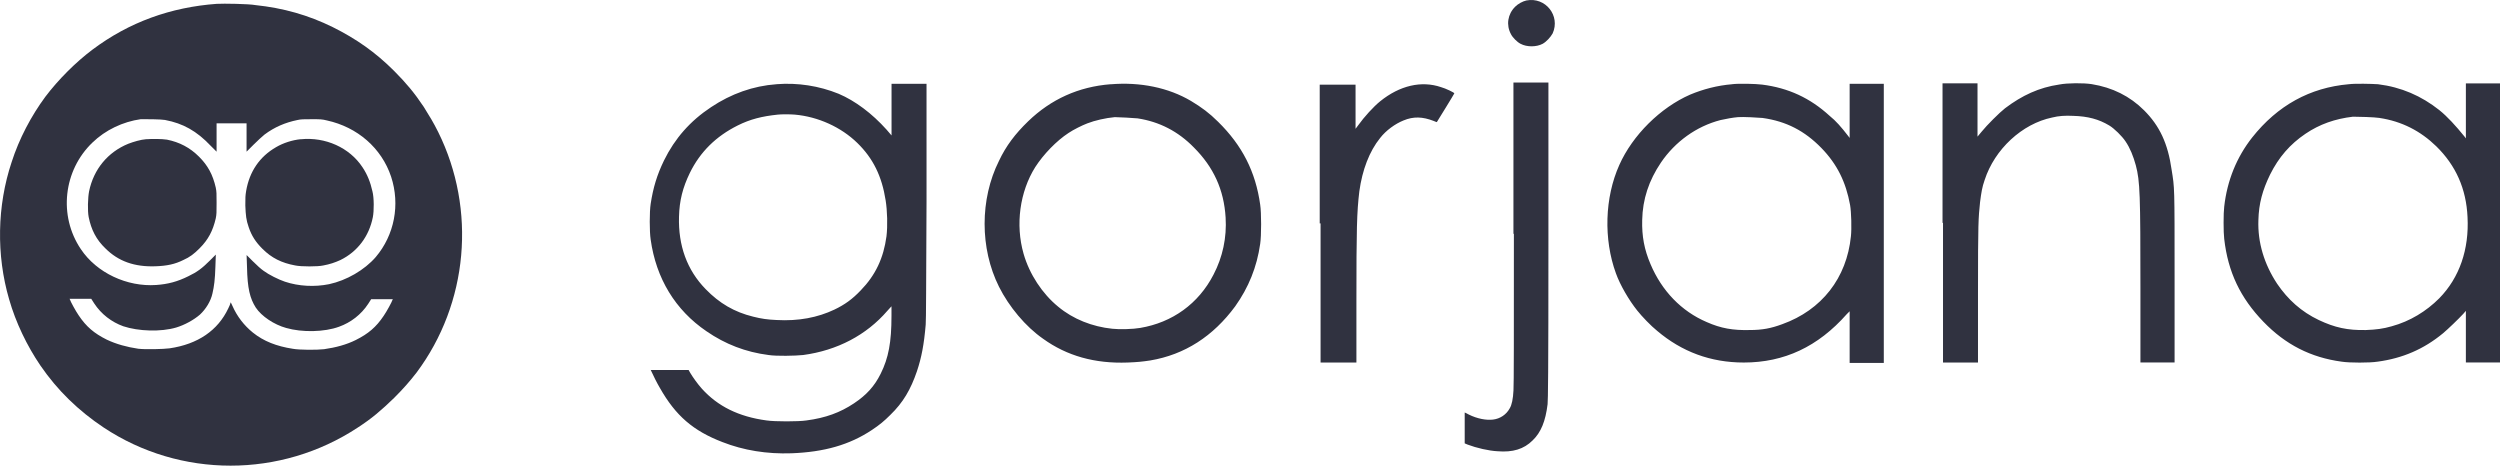 <?xml version="1.0" encoding="UTF-8"?>
<svg id="Layer_2" data-name="Layer 2" xmlns="http://www.w3.org/2000/svg" viewBox="0 0 785.38 146.27">
  <defs>
    <style>
      .cls-1 {
        fill: #303240;
      }
    </style>
  </defs>
  <g id="Layer_1-2" data-name="Layer 1">
    <g id="layer">
      <path class="cls-1" d="M68.17,1.2c-14.53,1.05-27.62,5.76-39.13,14.4-5.24,3.93-10.73,9.42-14.79,14.79-4.45,6.02-8.25,13.22-10.6,20.55-4.58,13.74-4.84,29.19-.79,43.06,2.09,7.33,5.63,14.66,9.82,20.81,5.37,7.85,12.04,14.27,19.89,19.5,24.08,15.97,55.62,15.97,79.84,0,4.45-2.88,7.33-5.37,11.39-9.29,2.88-2.88,4.84-5.1,7.07-7.98,16.23-21.73,18.85-51.17,6.81-75.52-1.57-3.14-2.62-4.84-4.58-7.98-2.88-4.32-5.5-7.46-9.29-11.26-5.89-5.89-11.91-10.08-19.24-13.74-7.72-3.8-15.57-6.02-24.34-6.94-2.09-.39-10.08-.52-12.04-.39ZM51.94,37.71c5.5,1.05,9.82,3.4,14.27,8.11l1.83,1.83v-8.9h9.42v8.9l2.22-2.22c1.18-1.18,2.75-2.62,3.4-3.14,3.14-2.36,6.54-3.8,10.34-4.58,1.05-.26,2.09-.26,4.45-.26,2.75,0,3.27,0,4.84.39,9.55,2.09,17.15,8.64,20.16,17.67,2.88,8.77,1.05,18.32-4.84,25.26-3.53,4.06-9.16,7.33-14.66,8.51-4.58.92-9.55.65-13.87-.79-1.96-.65-5.1-2.22-6.67-3.4-.79-.52-2.22-1.83-3.4-3.01l-1.96-1.96.13,3.8c.13,6.67.92,9.82,2.75,12.7,1.83,2.75,5.76,5.37,9.55,6.41,4.97,1.44,12.04,1.31,16.62-.39,3.66-1.31,6.94-3.8,9.16-7.2l.92-1.44h6.81l-.13.26c-.13.52-1.83,3.66-2.75,4.97-2.36,3.53-4.84,5.63-8.77,7.59-2.88,1.44-6.28,2.36-9.95,2.88-2.22.26-7.72.26-9.82-.13-5.1-.79-9.16-2.36-12.56-5.1-2.75-2.22-4.97-5.1-6.41-8.38-.26-.65-.52-1.05-.52-1.05-.13,0-.13.13-.13.26s-.26.79-.65,1.57c-3.27,6.94-9.55,11.26-18.45,12.56-1.96.26-7.59.39-9.82.13-3.53-.52-6.94-1.44-9.95-2.88-3.93-1.96-6.41-4.06-8.77-7.59-.92-1.31-2.62-4.45-2.75-4.97l-.13-.26h6.81l.92,1.44c2.22,3.4,5.5,5.89,9.16,7.2,4.71,1.57,11.78,1.83,16.62.39,2.62-.79,5.5-2.36,7.46-4.06,1.83-1.7,3.4-4.19,3.93-6.67.52-2.22.79-4.32.92-8.38l.13-3.8-1.96,1.96c-2.36,2.36-3.93,3.53-6.67,4.84-3.4,1.7-6.41,2.49-10.08,2.75-9.16.65-18.72-3.8-23.69-11.26-7.07-10.47-5.5-24.74,3.66-33.5,4.06-3.93,9.55-6.54,15.18-7.33,1.57,0,6.28,0,7.72.26h0Z"/>
      <path class="cls-1" d="M45.92,43.73c-1.7.13-3.93.79-5.63,1.44-6.41,2.62-10.86,7.98-12.3,14.92-.39,1.96-.52,6.15-.13,8.11.79,3.93,2.36,7.07,5.24,9.82,4.06,4.06,9.16,5.89,15.84,5.63,3.53-.13,6.02-.65,8.64-1.96,2.09-.92,3.4-1.96,5.1-3.66,2.75-2.75,4.19-5.5,5.1-9.42.26-1.31.26-1.83.26-4.84s0-3.53-.26-4.84c-.92-4.06-2.49-6.94-5.24-9.69-2.88-2.88-6.15-4.58-10.08-5.37-1.7-.26-4.71-.26-6.54-.13ZM94.47,43.73c-2.62.26-5.5,1.18-7.72,2.49-5.24,3.01-8.38,7.72-9.42,13.74-.26,1.57-.26,2.09-.26,4.58.13,3.14.26,4.58,1.05,6.81.92,2.75,2.22,4.71,4.32,6.81,2.88,2.88,6.02,4.45,10.34,5.24,1.83.39,7.07.39,8.77,0,2.09-.39,3.66-.92,5.37-1.7,5.37-2.62,9.03-7.46,10.21-13.48.39-1.96.39-6.15-.13-8.11-.65-2.88-1.57-5.24-3.14-7.59-4.06-6.15-11.65-9.55-19.37-8.77Z"/>
      <path class="cls-1" d="M479.52.15c-1.18.26-2.62,1.05-3.53,1.96-2.36,2.36-2.88,5.76-1.31,8.64.52,1.05,1.96,2.49,3.01,3.01,1.96,1.05,4.97,1.05,6.94,0,1.18-.65,2.49-2.09,3.14-3.27,2.49-5.5-2.22-11.52-8.25-10.34h0ZM243.94,26.46c-7.33.52-14.27,3.01-20.55,7.2-6.54,4.32-11.39,9.82-14.79,16.75-2.22,4.58-3.4,8.51-4.19,13.61-.39,2.49-.39,8.77,0,11.26,1.7,12.17,7.72,22.12,17.54,28.79,5.89,4.06,12.3,6.54,19.5,7.46,2.49.39,8.38.26,10.86,0,10.73-1.44,19.89-6.28,26.44-13.87l1.31-1.44v3.01c0,8.25-.92,13.22-3.4,18.19-1.96,3.93-4.45,6.67-8.38,9.29-4.32,2.88-8.9,4.58-14.92,5.37-2.49.39-9.95.39-12.56,0-8.77-1.18-15.31-4.45-20.29-9.95-1.31-1.44-2.88-3.66-3.66-4.97l-.52-.92h-11.91l.26.52c.39.92,1.83,3.8,2.62,5.1,4.97,8.77,10.47,13.48,19.63,17.01,6.67,2.62,14,3.8,21.73,3.53,10.21-.39,18.19-2.62,25.26-7.33,2.36-1.57,3.8-2.75,5.76-4.71,4.06-3.93,6.41-7.98,8.38-13.74,1.44-4.32,2.22-8.38,2.75-14.66.13-1.31.13-12.3.26-38.74V26.32h-10.99v16.23l-1.57-1.83c-4.58-5.1-9.82-9.03-15.05-11.26-6.15-2.49-12.83-3.53-19.5-3.01ZM249.7,36.01c7.33.65,14.53,3.93,19.63,8.9,4.97,4.84,7.72,10.47,8.9,18.06.52,3.27.65,7.98.26,11.26-.92,6.81-3.4,12.17-8.11,17.01-2.62,2.75-4.97,4.45-8.25,6.02-5.24,2.49-11.26,3.66-18.19,3.27-2.88-.13-4.71-.39-7.33-1.05-5.89-1.44-10.6-4.19-14.92-8.64-5.89-6.02-8.64-13.74-8.38-22.77.13-5.1,1.18-9.16,3.4-13.74,3.27-6.67,8.25-11.52,15.05-14.92,3.93-1.96,7.59-2.88,12.56-3.4,1.05-.13,3.93-.13,5.37,0h0ZM348.9,26.46c-10.08.79-18.72,4.71-25.91,11.65-4.06,3.93-6.94,7.72-9.16,12.43-6.02,12.04-6.02,27.48,0,39.53,3.14,6.28,8.38,12.56,13.87,16.36,7.46,5.37,16.23,7.85,26.57,7.46,3.14-.13,4.45-.26,7.07-.65,10.86-1.83,19.76-7.59,26.7-17.01,4.19-5.89,6.81-12.3,7.85-19.63.39-2.49.39-9.82,0-12.3-1.44-10.34-5.63-18.58-13.22-26.04-2.75-2.75-5.24-4.58-8.51-6.54-7.07-4.19-15.97-6.02-25.26-5.24ZM357.41,37.19c6.81,1.05,12.7,4.06,17.67,9.16,6.15,6.15,9.42,13.22,9.95,21.99.39,6.28-.92,12.43-3.8,17.93-4.71,9.16-12.96,15.05-23.03,16.75-2.22.39-6.54.52-8.77.26-6.28-.65-12.3-3.01-17.01-6.94-4.97-4.06-9.03-10.21-10.86-16.62-2.62-9.16-1.18-19.5,3.66-27.22,2.62-4.06,6.67-8.25,10.47-10.73,1.57-1.05,4.19-2.36,5.89-3.01,2.36-.92,5.76-1.7,8.64-1.96,1.31,0,5.89.26,7.2.39ZM475.59,73.44c0,31.02,0,47.9-.13,49.21-.13,2.62-.52,4.58-1.18,5.63-1.05,1.96-3.01,3.27-5.24,3.53-2.09.26-4.97-.26-7.59-1.57-.65-.39-1.31-.65-1.31-.65v9.69l.92.39c2.75,1.05,6.67,1.96,9.42,2.09,4.71.39,8.25-.65,10.99-3.4,2.62-2.49,4.06-6.02,4.71-11.39.13-1.57.26-8.38.26-51.44V25.93h-10.99v47.51h.13,0ZM544.17,26.46c-4.71.39-9.16,1.57-13.22,3.27-9.29,4.06-18.06,12.7-22.25,22.12-4.58,10.21-4.97,23.3-1.05,34.03,1.31,3.66,4.06,8.38,6.67,11.65,1.44,1.83,4.32,4.84,6.28,6.41,7.72,6.54,16.75,9.95,27.22,9.95,12.7,0,23.3-4.97,32.33-15.18l.92-.92v16.23h10.73V26.32h-10.73v17.01l-.39-.52c-2.22-2.88-3.93-4.84-5.89-6.41-6.15-5.63-12.96-8.77-21.2-9.82-1.96-.26-7.46-.39-9.42-.13ZM553.73,37.06c7.46,1.05,13.22,4.06,18.45,9.42,4.97,5.1,7.72,10.73,9.03,17.93.39,2.22.52,7.46.26,9.82-1.31,13.09-9.16,23.17-21.59,27.62-3.53,1.31-6.28,1.83-10.21,1.83-5.24.13-9.03-.52-13.48-2.49-7.98-3.4-14.13-9.82-17.67-18.19-1.96-4.58-2.75-8.77-2.62-13.87.13-6.54,2.09-12.43,5.89-18.06,4.45-6.54,11.12-11.39,18.72-13.35,1.7-.39,3.93-.79,5.5-.92,1.44-.13,6.41.13,7.72.26h0ZM610.4,70.04v43.84h10.99v-21.86c0-22.38.13-23.43.65-28.53.39-3.01.65-4.71,1.44-6.94,3.14-9.69,11.78-17.67,21.2-19.63,2.09-.52,4.06-.65,6.67-.52,4.58.13,7.98,1.05,11.26,3.01,1.57.92,4.06,3.4,5.1,4.97,1.44,2.09,2.49,4.71,3.27,7.59,1.31,4.97,1.44,9.16,1.44,39.13v22.77h10.73v-26.7c0-29.06,0-28.01-.92-33.77-1.18-8.38-3.8-13.87-8.64-18.72-4.45-4.45-9.95-7.2-16.49-8.25-2.49-.39-7.59-.39-10.21.13-6.28.92-11.65,3.4-17.01,7.46-1.7,1.31-5.76,5.37-7.33,7.33l-1.31,1.57v-16.75h-10.99v43.84h.13,0ZM737.87,26.46c-12.17,1.05-22.38,6.67-30.36,16.75-4.84,6.15-7.85,13.48-8.77,21.73-.26,1.96-.26,8.11,0,10.08,1.18,10.47,5.1,18.58,12.3,26.04,6.94,7.2,14.92,11.26,24.61,12.56,2.49.39,8.77.39,11.26,0,7.85-1.05,14.53-3.93,20.55-8.9,1.57-1.31,4.97-4.58,6.41-6.15l.79-.92v16.23h10.73V26.19h-10.73v17.28l-.39-.52c-2.75-3.4-5.5-6.41-7.98-8.38-5.63-4.45-11.91-7.2-19.24-8.11-1.96-.13-7.2-.26-9.16,0ZM747.56,37.06c6.94,1.05,12.83,4.06,17.8,8.9,6.15,6.02,9.42,13.35,9.82,22.25.52,10.08-2.49,18.98-8.9,25.52-4.06,4.06-9.16,7.2-14.92,8.77-2.75.79-4.84,1.05-8.11,1.18-5.76.13-9.82-.79-14.79-3.14-5.5-2.62-9.69-6.41-13.09-11.39-4.06-6.15-6.15-12.96-5.89-20.02.13-5.24,1.31-9.42,3.66-14.27,2.75-5.5,6.28-9.55,11.12-12.83,4.45-3.01,9.29-4.71,14.92-5.37,1.7,0,6.67.13,8.38.39ZM414.86,70.17v43.71h11.26v-19.37c0-22.51.13-27.88.92-34.42.92-6.67,3.14-12.56,6.54-16.75,1.83-2.36,4.71-4.45,7.33-5.5,3.14-1.31,6.02-1.18,9.42.13.52.26,1.05.39,1.05.39.26-.39,5.5-8.9,5.5-9.03,0-.26-2.75-1.57-4.19-1.96-6.15-2.09-12.96-.52-19.11,4.45-2.09,1.7-4.97,4.84-6.94,7.59l-.79,1.05v-13.87h-11.26v43.58h.26,0Z"/>
    </g>
  </g>
</svg>
